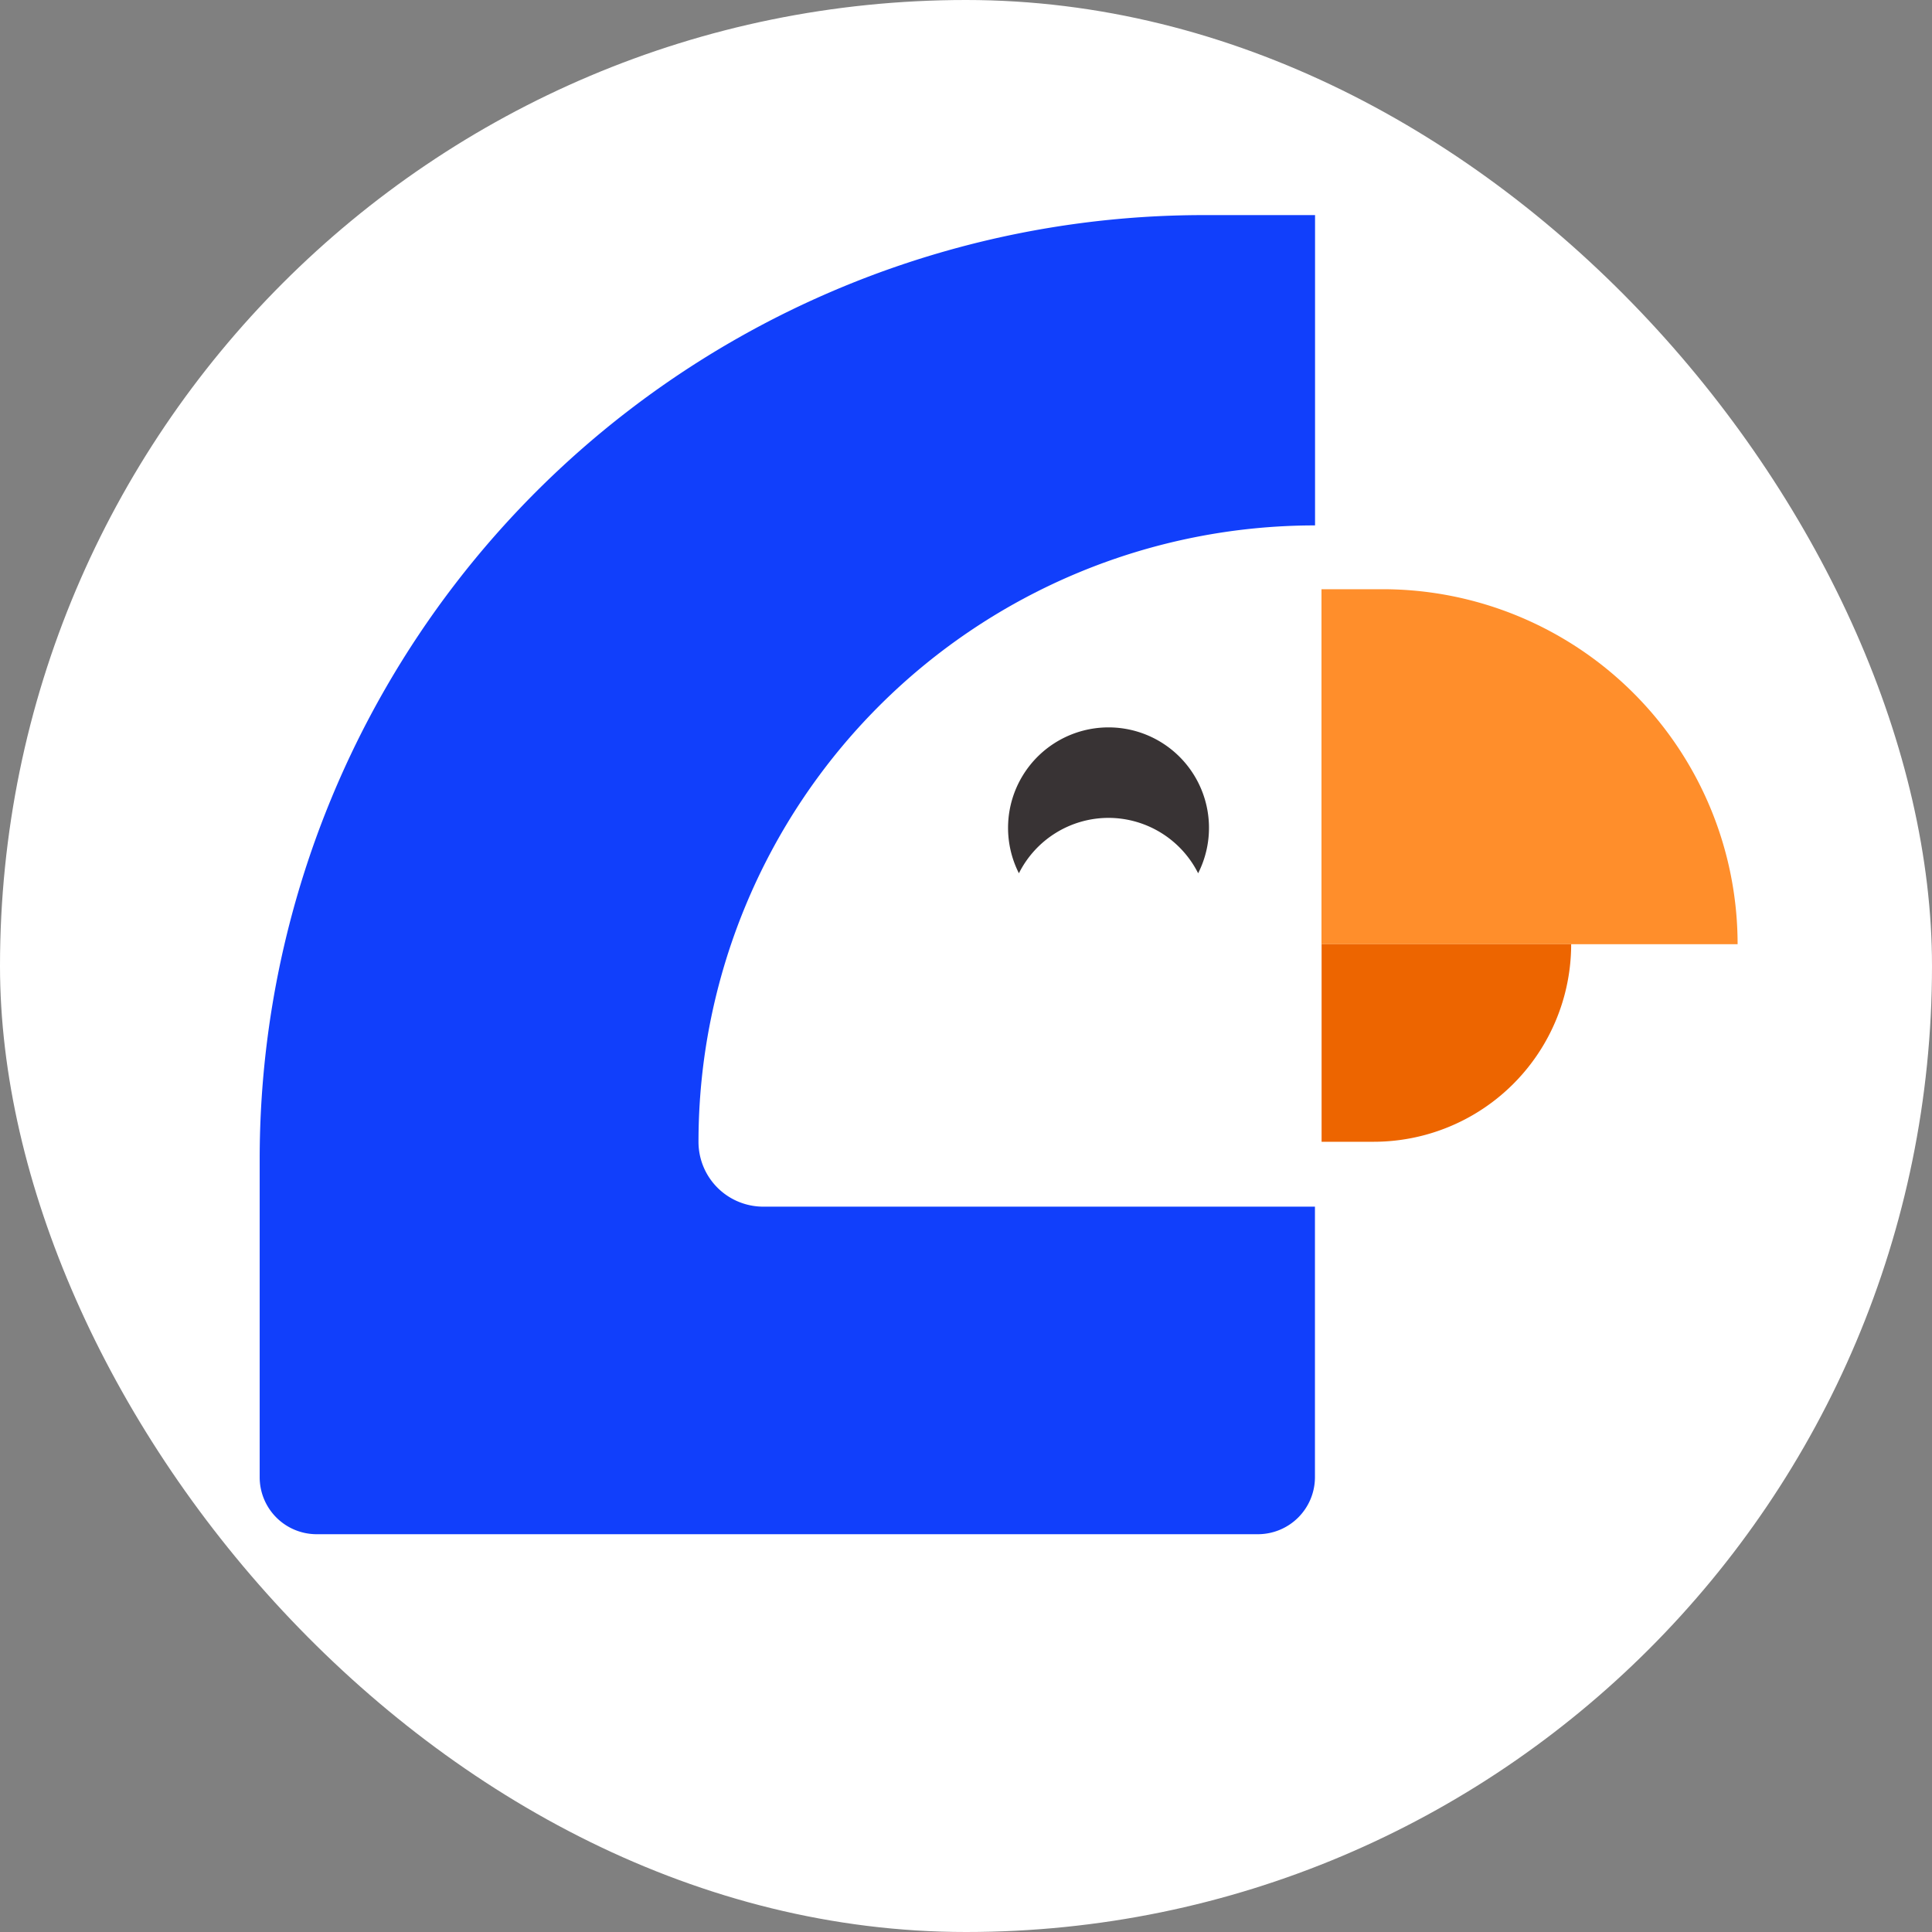 <svg id="Layer_1" data-name="Layer 1" xmlns="http://www.w3.org/2000/svg" viewBox="0 0 195 195"><rect x="0" y="0" width="195" height="195" fill="#808080" stroke="none"/><defs><style>.cls-1{fill:#fff;}.cls-2{fill:#113ffb;}.cls-3{fill:#ff8e2b;}.cls-4{fill:#ed6500;}.cls-5{fill:#383334;}</style></defs><rect class="cls-1" width="195" height="195" rx="97.5"/><path class="cls-2" d="M79.56,124.29A6.54,6.54,0,0,1,73,117.76h0a62.23,62.23,0,0,1,62.23-62.23h0V24.21H124A95.29,95.29,0,0,0,28.71,119.5v32.1a5.75,5.75,0,0,0,5.75,5.75h95a5.76,5.76,0,0,0,5.76-5.75V124.29Z" transform="translate(-2.5 -2.5)"/><path class="cls-3" d="M133.39,59.47h6.15A35.84,35.84,0,0,1,175.38,95.3v0a0,0,0,0,1,0,0h-42a0,0,0,0,1,0,0V59.47A0,0,0,0,1,133.39,59.47Z"/><path class="cls-4" d="M133.39,95.3h25.19a0,0,0,0,1,0,0v0a19.94,19.94,0,0,1-19.94,19.94h-5.25a0,0,0,0,1,0,0V95.3a0,0,0,0,1,0,0Z"/><path class="cls-5" d="M114.43,85.05a10.14,10.14,0,0,1,9,5.59,10.14,10.14,0,1,0-18.09,0A10.13,10.13,0,0,1,114.43,85.05Z" transform="translate(-2.5 -2.5)"/></svg>